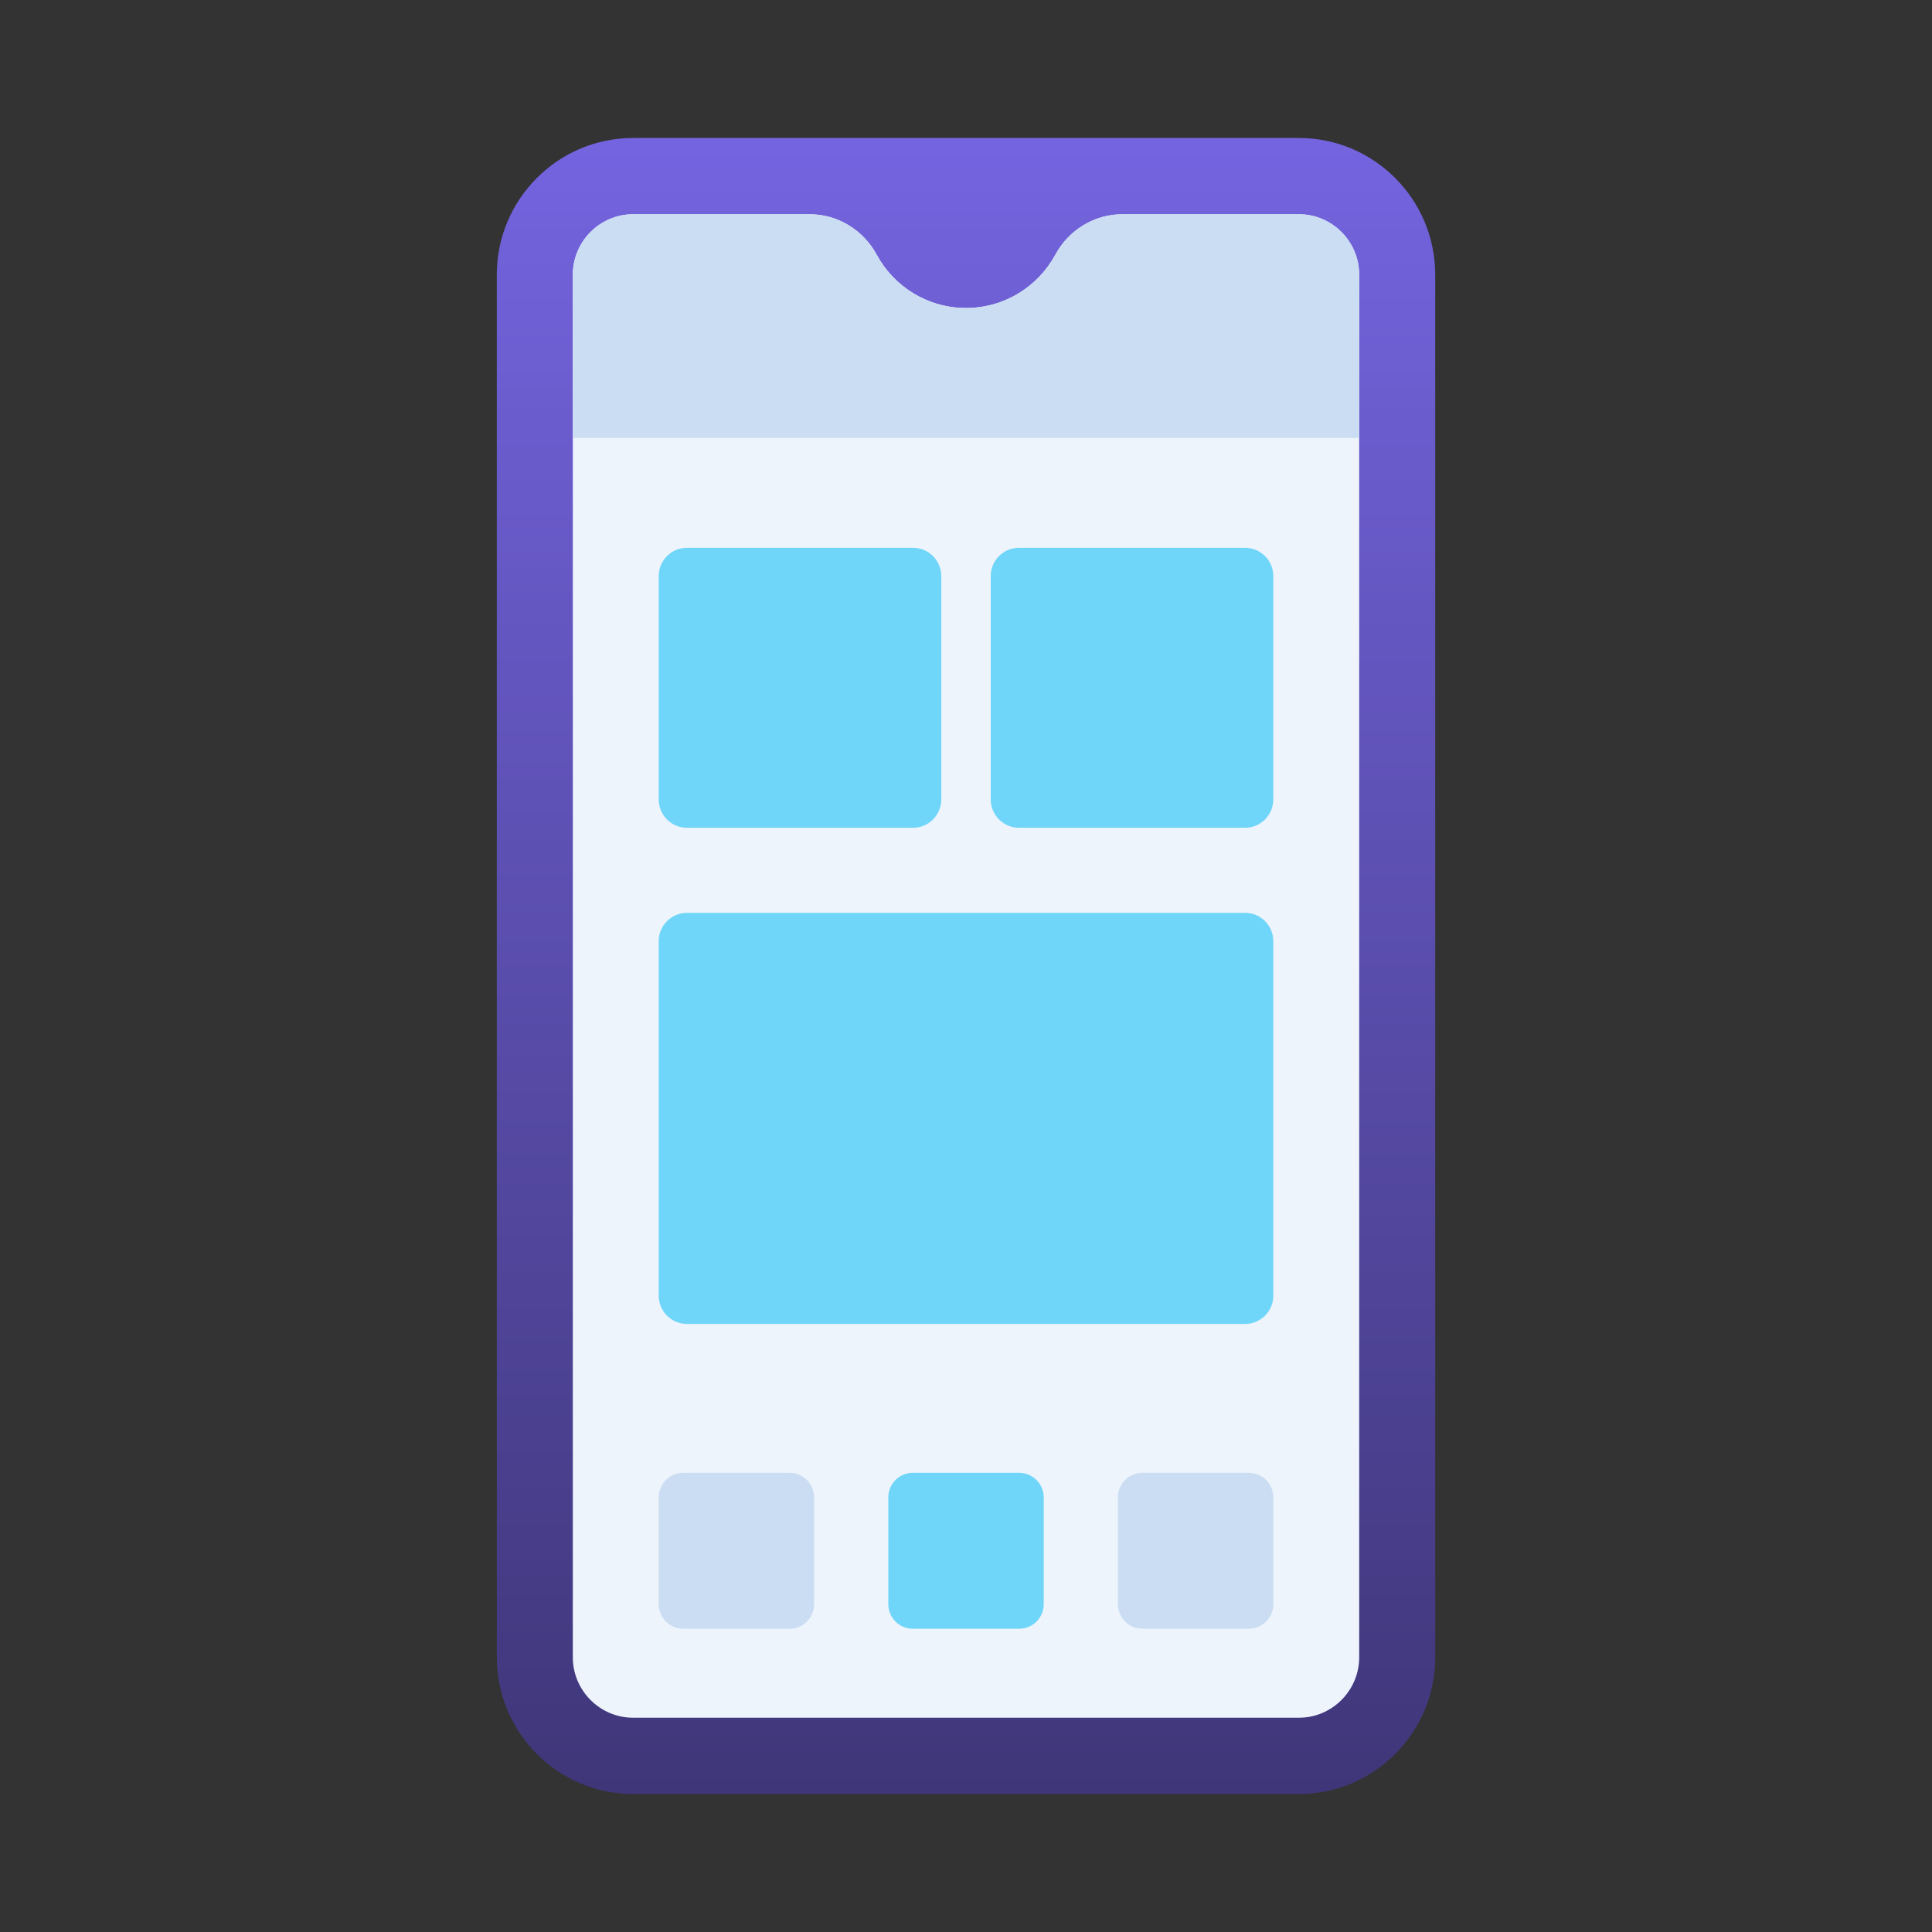 <?xml version="1.0" encoding="UTF-8"?> <svg xmlns="http://www.w3.org/2000/svg" width="110" height="110" viewBox="0 0 110 110" fill="none"><rect x="0" y="0" width="110" height="110" fill="#333333" stroke="none"/><path d="M73.957 7.857H36.043C31.766 7.857 28.286 11.348 28.286 15.641V94.359C28.286 98.651 31.766 102.143 36.043 102.143H73.957C78.235 102.143 81.715 98.651 81.715 94.359V15.641C81.714 11.348 78.235 7.857 73.957 7.857Z" fill="url(#paint0_linear_238_6587)"></path><path d="M73.957 12.199H63.901C62.303 12.199 60.85 13.092 60.087 14.501C59.106 16.309 57.197 17.536 55 17.536C52.804 17.536 50.895 16.309 49.914 14.501C49.15 13.092 47.698 12.199 46.1 12.199H36.043C34.157 12.199 32.614 13.748 32.614 15.64V94.359C32.614 96.251 34.157 97.8 36.043 97.8H73.957C75.844 97.8 77.387 96.251 77.387 94.359V15.64C77.387 13.748 75.844 12.199 73.957 12.199Z" fill="#EDF4FC"></path><path d="M73.957 12.199H63.901C62.303 12.199 60.85 13.092 60.087 14.501C59.106 16.309 57.197 17.536 55 17.536C52.803 17.536 50.895 16.309 49.914 14.501C49.15 13.092 47.698 12.199 46.1 12.199H36.043C34.157 12.199 32.614 13.748 32.614 15.64V24.933H77.386V15.64C77.386 13.748 75.844 12.199 73.957 12.199ZM44.958 92.734H38.899C38.529 92.734 38.174 92.587 37.912 92.324C37.651 92.062 37.504 91.706 37.504 91.335V85.255C37.504 84.884 37.651 84.528 37.912 84.266C38.174 84.003 38.529 83.856 38.899 83.856H44.958C45.328 83.856 45.682 84.003 45.944 84.266C46.206 84.528 46.352 84.884 46.352 85.255V91.335C46.352 91.706 46.206 92.062 45.944 92.324C45.682 92.587 45.328 92.734 44.958 92.734Z" fill="#CBDDF2"></path><path d="M58.03 92.734H51.971C51.601 92.734 51.246 92.587 50.984 92.324C50.723 92.062 50.576 91.706 50.576 91.335V85.255C50.576 84.884 50.723 84.528 50.984 84.266C51.246 84.003 51.601 83.856 51.971 83.856H58.03C58.4 83.856 58.755 84.003 59.016 84.266C59.278 84.528 59.425 84.884 59.425 85.255V91.335C59.425 91.706 59.278 92.062 59.016 92.324C58.755 92.587 58.4 92.734 58.03 92.734Z" fill="#70D6F9"></path><path d="M71.102 92.734H65.043C64.673 92.734 64.318 92.587 64.056 92.324C63.795 92.062 63.648 91.706 63.648 91.335V85.255C63.648 84.884 63.795 84.528 64.056 84.266C64.318 84.003 64.673 83.856 65.043 83.856H71.102C71.472 83.856 71.826 84.003 72.088 84.266C72.35 84.528 72.497 84.884 72.497 85.255V91.335C72.497 91.706 72.35 92.062 72.088 92.324C71.826 92.587 71.472 92.734 71.102 92.734Z" fill="#CBDDF2"></path><path d="M37.504 53.587C37.504 52.696 38.224 51.973 39.113 51.973H70.888C71.776 51.973 72.497 52.696 72.497 53.587V73.766C72.497 74.658 71.776 75.38 70.888 75.38H39.113C38.224 75.38 37.504 74.658 37.504 73.766V53.587Z" fill="#70D6F9"></path><path d="M37.504 32.803C37.504 31.911 38.224 31.189 39.113 31.189H51.984C52.872 31.189 53.593 31.911 53.593 32.803V45.516C53.593 46.407 52.872 47.13 51.984 47.13H39.113C38.224 47.13 37.504 46.407 37.504 45.516V32.803Z" fill="#70D6F9"></path><path d="M56.408 32.803C56.408 31.911 57.128 31.189 58.017 31.189H70.888C71.776 31.189 72.497 31.911 72.497 32.803V45.516C72.497 46.407 71.776 47.13 70.888 47.13H58.017C57.128 47.13 56.408 46.407 56.408 45.516V32.803Z" fill="#70D6F9"></path><defs><linearGradient id="paint0_linear_238_6587" x1="55" y1="7.857" x2="55" y2="102.143" gradientUnits="userSpaceOnUse"><stop stop-color="#7464DF"></stop><stop offset="1" stop-color="#3F3679"></stop></linearGradient></defs></svg> 